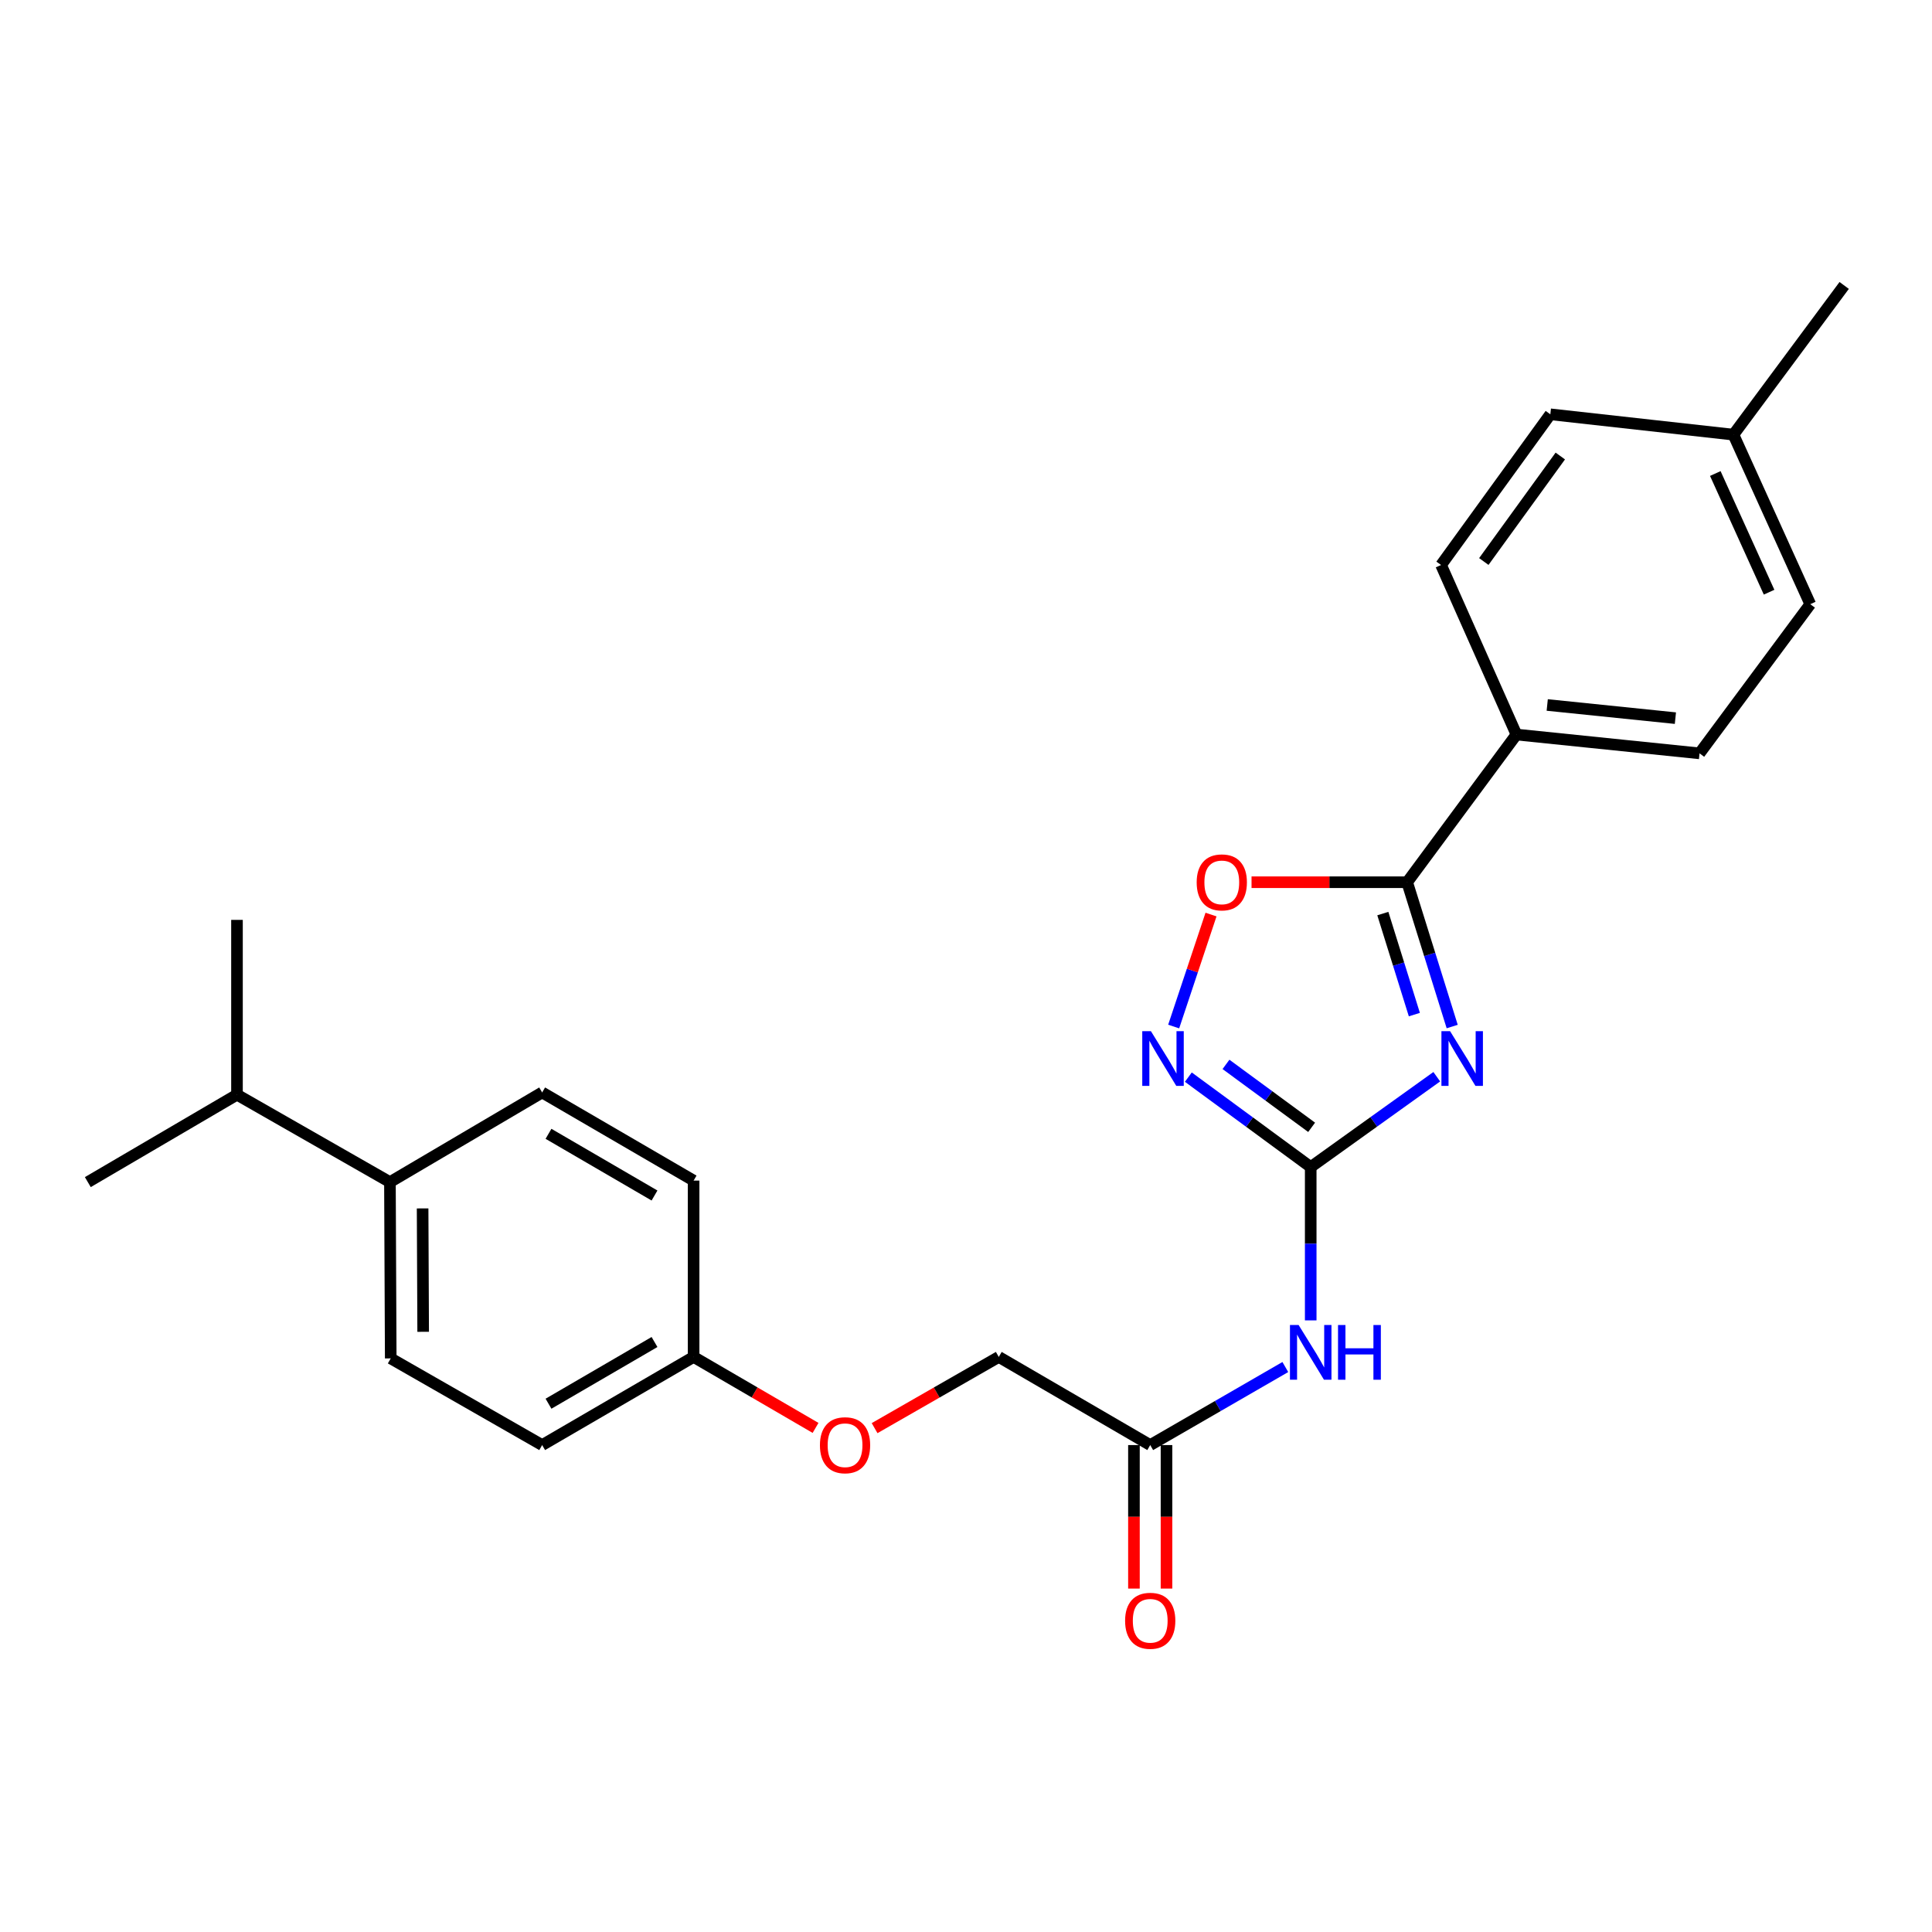 <?xml version='1.0' encoding='iso-8859-1'?>
<svg version='1.1' baseProfile='full'
              xmlns='http://www.w3.org/2000/svg'
                      xmlns:rdkit='http://www.rdkit.org/xml'
                      xmlns:xlink='http://www.w3.org/1999/xlink'
                  xml:space='preserve'
width='1000px' height='1000px' viewBox='0 0 1000 1000'>
<!-- END OF HEADER -->
<rect style='opacity:1.0;fill:#FFFFFF;stroke:none' width='1000' height='1000' x='0' y='0'> </rect>
<path class='bond-0' d='M 743.668,557.313 L 711.045,580.688' style='fill:none;fill-rule:evenodd;stroke:#0000FF;stroke-width:6px;stroke-linecap:butt;stroke-linejoin:miter;stroke-opacity:1' />
<path class='bond-0' d='M 711.045,580.688 L 678.422,604.062' style='fill:none;fill-rule:evenodd;stroke:#000000;stroke-width:6px;stroke-linecap:butt;stroke-linejoin:miter;stroke-opacity:1' />
<path class='bond-1' d='M 751.654,531.34 L 739.997,493.99' style='fill:none;fill-rule:evenodd;stroke:#0000FF;stroke-width:6px;stroke-linecap:butt;stroke-linejoin:miter;stroke-opacity:1' />
<path class='bond-1' d='M 739.997,493.99 L 728.34,456.639' style='fill:none;fill-rule:evenodd;stroke:#000000;stroke-width:6px;stroke-linecap:butt;stroke-linejoin:miter;stroke-opacity:1' />
<path class='bond-1' d='M 732.071,525.156 L 723.911,499.01' style='fill:none;fill-rule:evenodd;stroke:#0000FF;stroke-width:6px;stroke-linecap:butt;stroke-linejoin:miter;stroke-opacity:1' />
<path class='bond-1' d='M 723.911,499.01 L 715.751,472.864' style='fill:none;fill-rule:evenodd;stroke:#000000;stroke-width:6px;stroke-linecap:butt;stroke-linejoin:miter;stroke-opacity:1' />
<path class='bond-2' d='M 678.422,604.062 L 646.752,580.793' style='fill:none;fill-rule:evenodd;stroke:#000000;stroke-width:6px;stroke-linecap:butt;stroke-linejoin:miter;stroke-opacity:1' />
<path class='bond-2' d='M 646.752,580.793 L 615.083,557.524' style='fill:none;fill-rule:evenodd;stroke:#0000FF;stroke-width:6px;stroke-linecap:butt;stroke-linejoin:miter;stroke-opacity:1' />
<path class='bond-2' d='M 678.899,583.502 L 656.73,567.213' style='fill:none;fill-rule:evenodd;stroke:#000000;stroke-width:6px;stroke-linecap:butt;stroke-linejoin:miter;stroke-opacity:1' />
<path class='bond-2' d='M 656.73,567.213 L 634.562,550.925' style='fill:none;fill-rule:evenodd;stroke:#0000FF;stroke-width:6px;stroke-linecap:butt;stroke-linejoin:miter;stroke-opacity:1' />
<path class='bond-3' d='M 678.422,604.062 L 678.422,643.745' style='fill:none;fill-rule:evenodd;stroke:#000000;stroke-width:6px;stroke-linecap:butt;stroke-linejoin:miter;stroke-opacity:1' />
<path class='bond-3' d='M 678.422,643.745 L 678.422,683.428' style='fill:none;fill-rule:evenodd;stroke:#0000FF;stroke-width:6px;stroke-linecap:butt;stroke-linejoin:miter;stroke-opacity:1' />
<path class='bond-4' d='M 728.34,456.639 L 688.068,456.639' style='fill:none;fill-rule:evenodd;stroke:#000000;stroke-width:6px;stroke-linecap:butt;stroke-linejoin:miter;stroke-opacity:1' />
<path class='bond-4' d='M 688.068,456.639 L 647.796,456.639' style='fill:none;fill-rule:evenodd;stroke:#FF0000;stroke-width:6px;stroke-linecap:butt;stroke-linejoin:miter;stroke-opacity:1' />
<path class='bond-6' d='M 728.34,456.639 L 784.905,380.198' style='fill:none;fill-rule:evenodd;stroke:#000000;stroke-width:6px;stroke-linecap:butt;stroke-linejoin:miter;stroke-opacity:1' />
<path class='bond-25' d='M 607.495,531.326 L 617.157,502.346' style='fill:none;fill-rule:evenodd;stroke:#0000FF;stroke-width:6px;stroke-linecap:butt;stroke-linejoin:miter;stroke-opacity:1' />
<path class='bond-25' d='M 617.157,502.346 L 626.82,473.367' style='fill:none;fill-rule:evenodd;stroke:#FF0000;stroke-width:6px;stroke-linecap:butt;stroke-linejoin:miter;stroke-opacity:1' />
<path class='bond-5' d='M 665.283,707.574 L 630.318,727.77' style='fill:none;fill-rule:evenodd;stroke:#0000FF;stroke-width:6px;stroke-linecap:butt;stroke-linejoin:miter;stroke-opacity:1' />
<path class='bond-5' d='M 630.318,727.77 L 595.352,747.966' style='fill:none;fill-rule:evenodd;stroke:#000000;stroke-width:6px;stroke-linecap:butt;stroke-linejoin:miter;stroke-opacity:1' />
<path class='bond-8' d='M 586.926,747.966 L 586.926,785.104' style='fill:none;fill-rule:evenodd;stroke:#000000;stroke-width:6px;stroke-linecap:butt;stroke-linejoin:miter;stroke-opacity:1' />
<path class='bond-8' d='M 586.926,785.104 L 586.926,822.243' style='fill:none;fill-rule:evenodd;stroke:#FF0000;stroke-width:6px;stroke-linecap:butt;stroke-linejoin:miter;stroke-opacity:1' />
<path class='bond-8' d='M 603.778,747.966 L 603.778,785.104' style='fill:none;fill-rule:evenodd;stroke:#000000;stroke-width:6px;stroke-linecap:butt;stroke-linejoin:miter;stroke-opacity:1' />
<path class='bond-8' d='M 603.778,785.104 L 603.778,822.243' style='fill:none;fill-rule:evenodd;stroke:#FF0000;stroke-width:6px;stroke-linecap:butt;stroke-linejoin:miter;stroke-opacity:1' />
<path class='bond-14' d='M 595.352,747.966 L 516.964,702.345' style='fill:none;fill-rule:evenodd;stroke:#000000;stroke-width:6px;stroke-linecap:butt;stroke-linejoin:miter;stroke-opacity:1' />
<path class='bond-9' d='M 784.905,380.198 L 879.677,389.934' style='fill:none;fill-rule:evenodd;stroke:#000000;stroke-width:6px;stroke-linecap:butt;stroke-linejoin:miter;stroke-opacity:1' />
<path class='bond-9' d='M 800.843,364.895 L 867.184,371.71' style='fill:none;fill-rule:evenodd;stroke:#000000;stroke-width:6px;stroke-linecap:butt;stroke-linejoin:miter;stroke-opacity:1' />
<path class='bond-10' d='M 784.905,380.198 L 745.894,292.447' style='fill:none;fill-rule:evenodd;stroke:#000000;stroke-width:6px;stroke-linecap:butt;stroke-linejoin:miter;stroke-opacity:1' />
<path class='bond-7' d='M 201.829,611.861 L 202.241,703.103' style='fill:none;fill-rule:evenodd;stroke:#000000;stroke-width:6px;stroke-linecap:butt;stroke-linejoin:miter;stroke-opacity:1' />
<path class='bond-7' d='M 218.742,625.471 L 219.03,689.341' style='fill:none;fill-rule:evenodd;stroke:#000000;stroke-width:6px;stroke-linecap:butt;stroke-linejoin:miter;stroke-opacity:1' />
<path class='bond-16' d='M 201.829,611.861 L 122.663,566.614' style='fill:none;fill-rule:evenodd;stroke:#000000;stroke-width:6px;stroke-linecap:butt;stroke-linejoin:miter;stroke-opacity:1' />
<path class='bond-27' d='M 201.829,611.861 L 280.619,565.453' style='fill:none;fill-rule:evenodd;stroke:#000000;stroke-width:6px;stroke-linecap:butt;stroke-linejoin:miter;stroke-opacity:1' />
<path class='bond-20' d='M 879.677,389.934 L 936.992,312.725' style='fill:none;fill-rule:evenodd;stroke:#000000;stroke-width:6px;stroke-linecap:butt;stroke-linejoin:miter;stroke-opacity:1' />
<path class='bond-19' d='M 745.894,292.447 L 802.45,214.443' style='fill:none;fill-rule:evenodd;stroke:#000000;stroke-width:6px;stroke-linecap:butt;stroke-linejoin:miter;stroke-opacity:1' />
<path class='bond-19' d='M 768.02,290.638 L 807.609,236.035' style='fill:none;fill-rule:evenodd;stroke:#000000;stroke-width:6px;stroke-linecap:butt;stroke-linejoin:miter;stroke-opacity:1' />
<path class='bond-11' d='M 202.241,703.103 L 280.619,747.966' style='fill:none;fill-rule:evenodd;stroke:#000000;stroke-width:6px;stroke-linecap:butt;stroke-linejoin:miter;stroke-opacity:1' />
<path class='bond-12' d='M 280.619,565.453 L 359.008,611.075' style='fill:none;fill-rule:evenodd;stroke:#000000;stroke-width:6px;stroke-linecap:butt;stroke-linejoin:miter;stroke-opacity:1' />
<path class='bond-12' d='M 283.901,586.861 L 338.773,618.796' style='fill:none;fill-rule:evenodd;stroke:#000000;stroke-width:6px;stroke-linecap:butt;stroke-linejoin:miter;stroke-opacity:1' />
<path class='bond-13' d='M 452.689,739.198 L 484.827,720.772' style='fill:none;fill-rule:evenodd;stroke:#FF0000;stroke-width:6px;stroke-linecap:butt;stroke-linejoin:miter;stroke-opacity:1' />
<path class='bond-13' d='M 484.827,720.772 L 516.964,702.345' style='fill:none;fill-rule:evenodd;stroke:#000000;stroke-width:6px;stroke-linecap:butt;stroke-linejoin:miter;stroke-opacity:1' />
<path class='bond-15' d='M 422.129,739.081 L 390.568,720.713' style='fill:none;fill-rule:evenodd;stroke:#FF0000;stroke-width:6px;stroke-linecap:butt;stroke-linejoin:miter;stroke-opacity:1' />
<path class='bond-15' d='M 390.568,720.713 L 359.008,702.345' style='fill:none;fill-rule:evenodd;stroke:#000000;stroke-width:6px;stroke-linecap:butt;stroke-linejoin:miter;stroke-opacity:1' />
<path class='bond-17' d='M 359.008,702.345 L 359.008,611.075' style='fill:none;fill-rule:evenodd;stroke:#000000;stroke-width:6px;stroke-linecap:butt;stroke-linejoin:miter;stroke-opacity:1' />
<path class='bond-18' d='M 359.008,702.345 L 280.619,747.966' style='fill:none;fill-rule:evenodd;stroke:#000000;stroke-width:6px;stroke-linecap:butt;stroke-linejoin:miter;stroke-opacity:1' />
<path class='bond-18' d='M 338.773,694.624 L 283.901,726.559' style='fill:none;fill-rule:evenodd;stroke:#000000;stroke-width:6px;stroke-linecap:butt;stroke-linejoin:miter;stroke-opacity:1' />
<path class='bond-22' d='M 122.663,566.614 L 45.455,611.861' style='fill:none;fill-rule:evenodd;stroke:#000000;stroke-width:6px;stroke-linecap:butt;stroke-linejoin:miter;stroke-opacity:1' />
<path class='bond-23' d='M 122.663,566.614 L 122.663,476.13' style='fill:none;fill-rule:evenodd;stroke:#000000;stroke-width:6px;stroke-linecap:butt;stroke-linejoin:miter;stroke-opacity:1' />
<path class='bond-21' d='M 802.45,214.443 L 897.222,224.975' style='fill:none;fill-rule:evenodd;stroke:#000000;stroke-width:6px;stroke-linecap:butt;stroke-linejoin:miter;stroke-opacity:1' />
<path class='bond-26' d='M 936.992,312.725 L 897.222,224.975' style='fill:none;fill-rule:evenodd;stroke:#000000;stroke-width:6px;stroke-linecap:butt;stroke-linejoin:miter;stroke-opacity:1' />
<path class='bond-26' d='M 915.677,306.519 L 887.838,245.094' style='fill:none;fill-rule:evenodd;stroke:#000000;stroke-width:6px;stroke-linecap:butt;stroke-linejoin:miter;stroke-opacity:1' />
<path class='bond-24' d='M 897.222,224.975 L 954.545,147.748' style='fill:none;fill-rule:evenodd;stroke:#000000;stroke-width:6px;stroke-linecap:butt;stroke-linejoin:miter;stroke-opacity:1' />
<path  class='atom-0' d='M 750.559 533.73
L 759.839 548.73
Q 760.759 550.21, 762.239 552.89
Q 763.719 555.57, 763.799 555.73
L 763.799 533.73
L 767.559 533.73
L 767.559 562.05
L 763.679 562.05
L 753.719 545.65
Q 752.559 543.73, 751.319 541.53
Q 750.119 539.33, 749.759 538.65
L 749.759 562.05
L 746.079 562.05
L 746.079 533.73
L 750.559 533.73
' fill='#0000FF'/>
<path  class='atom-3' d='M 595.711 533.73
L 604.991 548.73
Q 605.911 550.21, 607.391 552.89
Q 608.871 555.57, 608.951 555.73
L 608.951 533.73
L 612.711 533.73
L 612.711 562.05
L 608.831 562.05
L 598.871 545.65
Q 597.711 543.73, 596.471 541.53
Q 595.271 539.33, 594.911 538.65
L 594.911 562.05
L 591.231 562.05
L 591.231 533.73
L 595.711 533.73
' fill='#0000FF'/>
<path  class='atom-4' d='M 672.162 685.826
L 681.442 700.826
Q 682.362 702.306, 683.842 704.986
Q 685.322 707.666, 685.402 707.826
L 685.402 685.826
L 689.162 685.826
L 689.162 714.146
L 685.282 714.146
L 675.322 697.746
Q 674.162 695.826, 672.922 693.626
Q 671.722 691.426, 671.362 690.746
L 671.362 714.146
L 667.682 714.146
L 667.682 685.826
L 672.162 685.826
' fill='#0000FF'/>
<path  class='atom-4' d='M 692.562 685.826
L 696.402 685.826
L 696.402 697.866
L 710.882 697.866
L 710.882 685.826
L 714.722 685.826
L 714.722 714.146
L 710.882 714.146
L 710.882 701.066
L 696.402 701.066
L 696.402 714.146
L 692.562 714.146
L 692.562 685.826
' fill='#0000FF'/>
<path  class='atom-5' d='M 619.398 456.719
Q 619.398 449.919, 622.758 446.119
Q 626.118 442.319, 632.398 442.319
Q 638.678 442.319, 642.038 446.119
Q 645.398 449.919, 645.398 456.719
Q 645.398 463.599, 641.998 467.519
Q 638.598 471.399, 632.398 471.399
Q 626.158 471.399, 622.758 467.519
Q 619.398 463.639, 619.398 456.719
M 632.398 468.199
Q 636.718 468.199, 639.038 465.319
Q 641.398 462.399, 641.398 456.719
Q 641.398 451.159, 639.038 448.359
Q 636.718 445.519, 632.398 445.519
Q 628.078 445.519, 625.718 448.319
Q 623.398 451.119, 623.398 456.719
Q 623.398 462.439, 625.718 465.319
Q 628.078 468.199, 632.398 468.199
' fill='#FF0000'/>
<path  class='atom-9' d='M 582.352 838.914
Q 582.352 832.114, 585.712 828.314
Q 589.072 824.514, 595.352 824.514
Q 601.632 824.514, 604.992 828.314
Q 608.352 832.114, 608.352 838.914
Q 608.352 845.794, 604.952 849.714
Q 601.552 853.594, 595.352 853.594
Q 589.112 853.594, 585.712 849.714
Q 582.352 845.834, 582.352 838.914
M 595.352 850.394
Q 599.672 850.394, 601.992 847.514
Q 604.352 844.594, 604.352 838.914
Q 604.352 833.354, 601.992 830.554
Q 599.672 827.714, 595.352 827.714
Q 591.032 827.714, 588.672 830.514
Q 586.352 833.314, 586.352 838.914
Q 586.352 844.634, 588.672 847.514
Q 591.032 850.394, 595.352 850.394
' fill='#FF0000'/>
<path  class='atom-14' d='M 424.396 748.046
Q 424.396 741.246, 427.756 737.446
Q 431.116 733.646, 437.396 733.646
Q 443.676 733.646, 447.036 737.446
Q 450.396 741.246, 450.396 748.046
Q 450.396 754.926, 446.996 758.846
Q 443.596 762.726, 437.396 762.726
Q 431.156 762.726, 427.756 758.846
Q 424.396 754.966, 424.396 748.046
M 437.396 759.526
Q 441.716 759.526, 444.036 756.646
Q 446.396 753.726, 446.396 748.046
Q 446.396 742.486, 444.036 739.686
Q 441.716 736.846, 437.396 736.846
Q 433.076 736.846, 430.716 739.646
Q 428.396 742.446, 428.396 748.046
Q 428.396 753.766, 430.716 756.646
Q 433.076 759.526, 437.396 759.526
' fill='#FF0000'/>
</svg>
